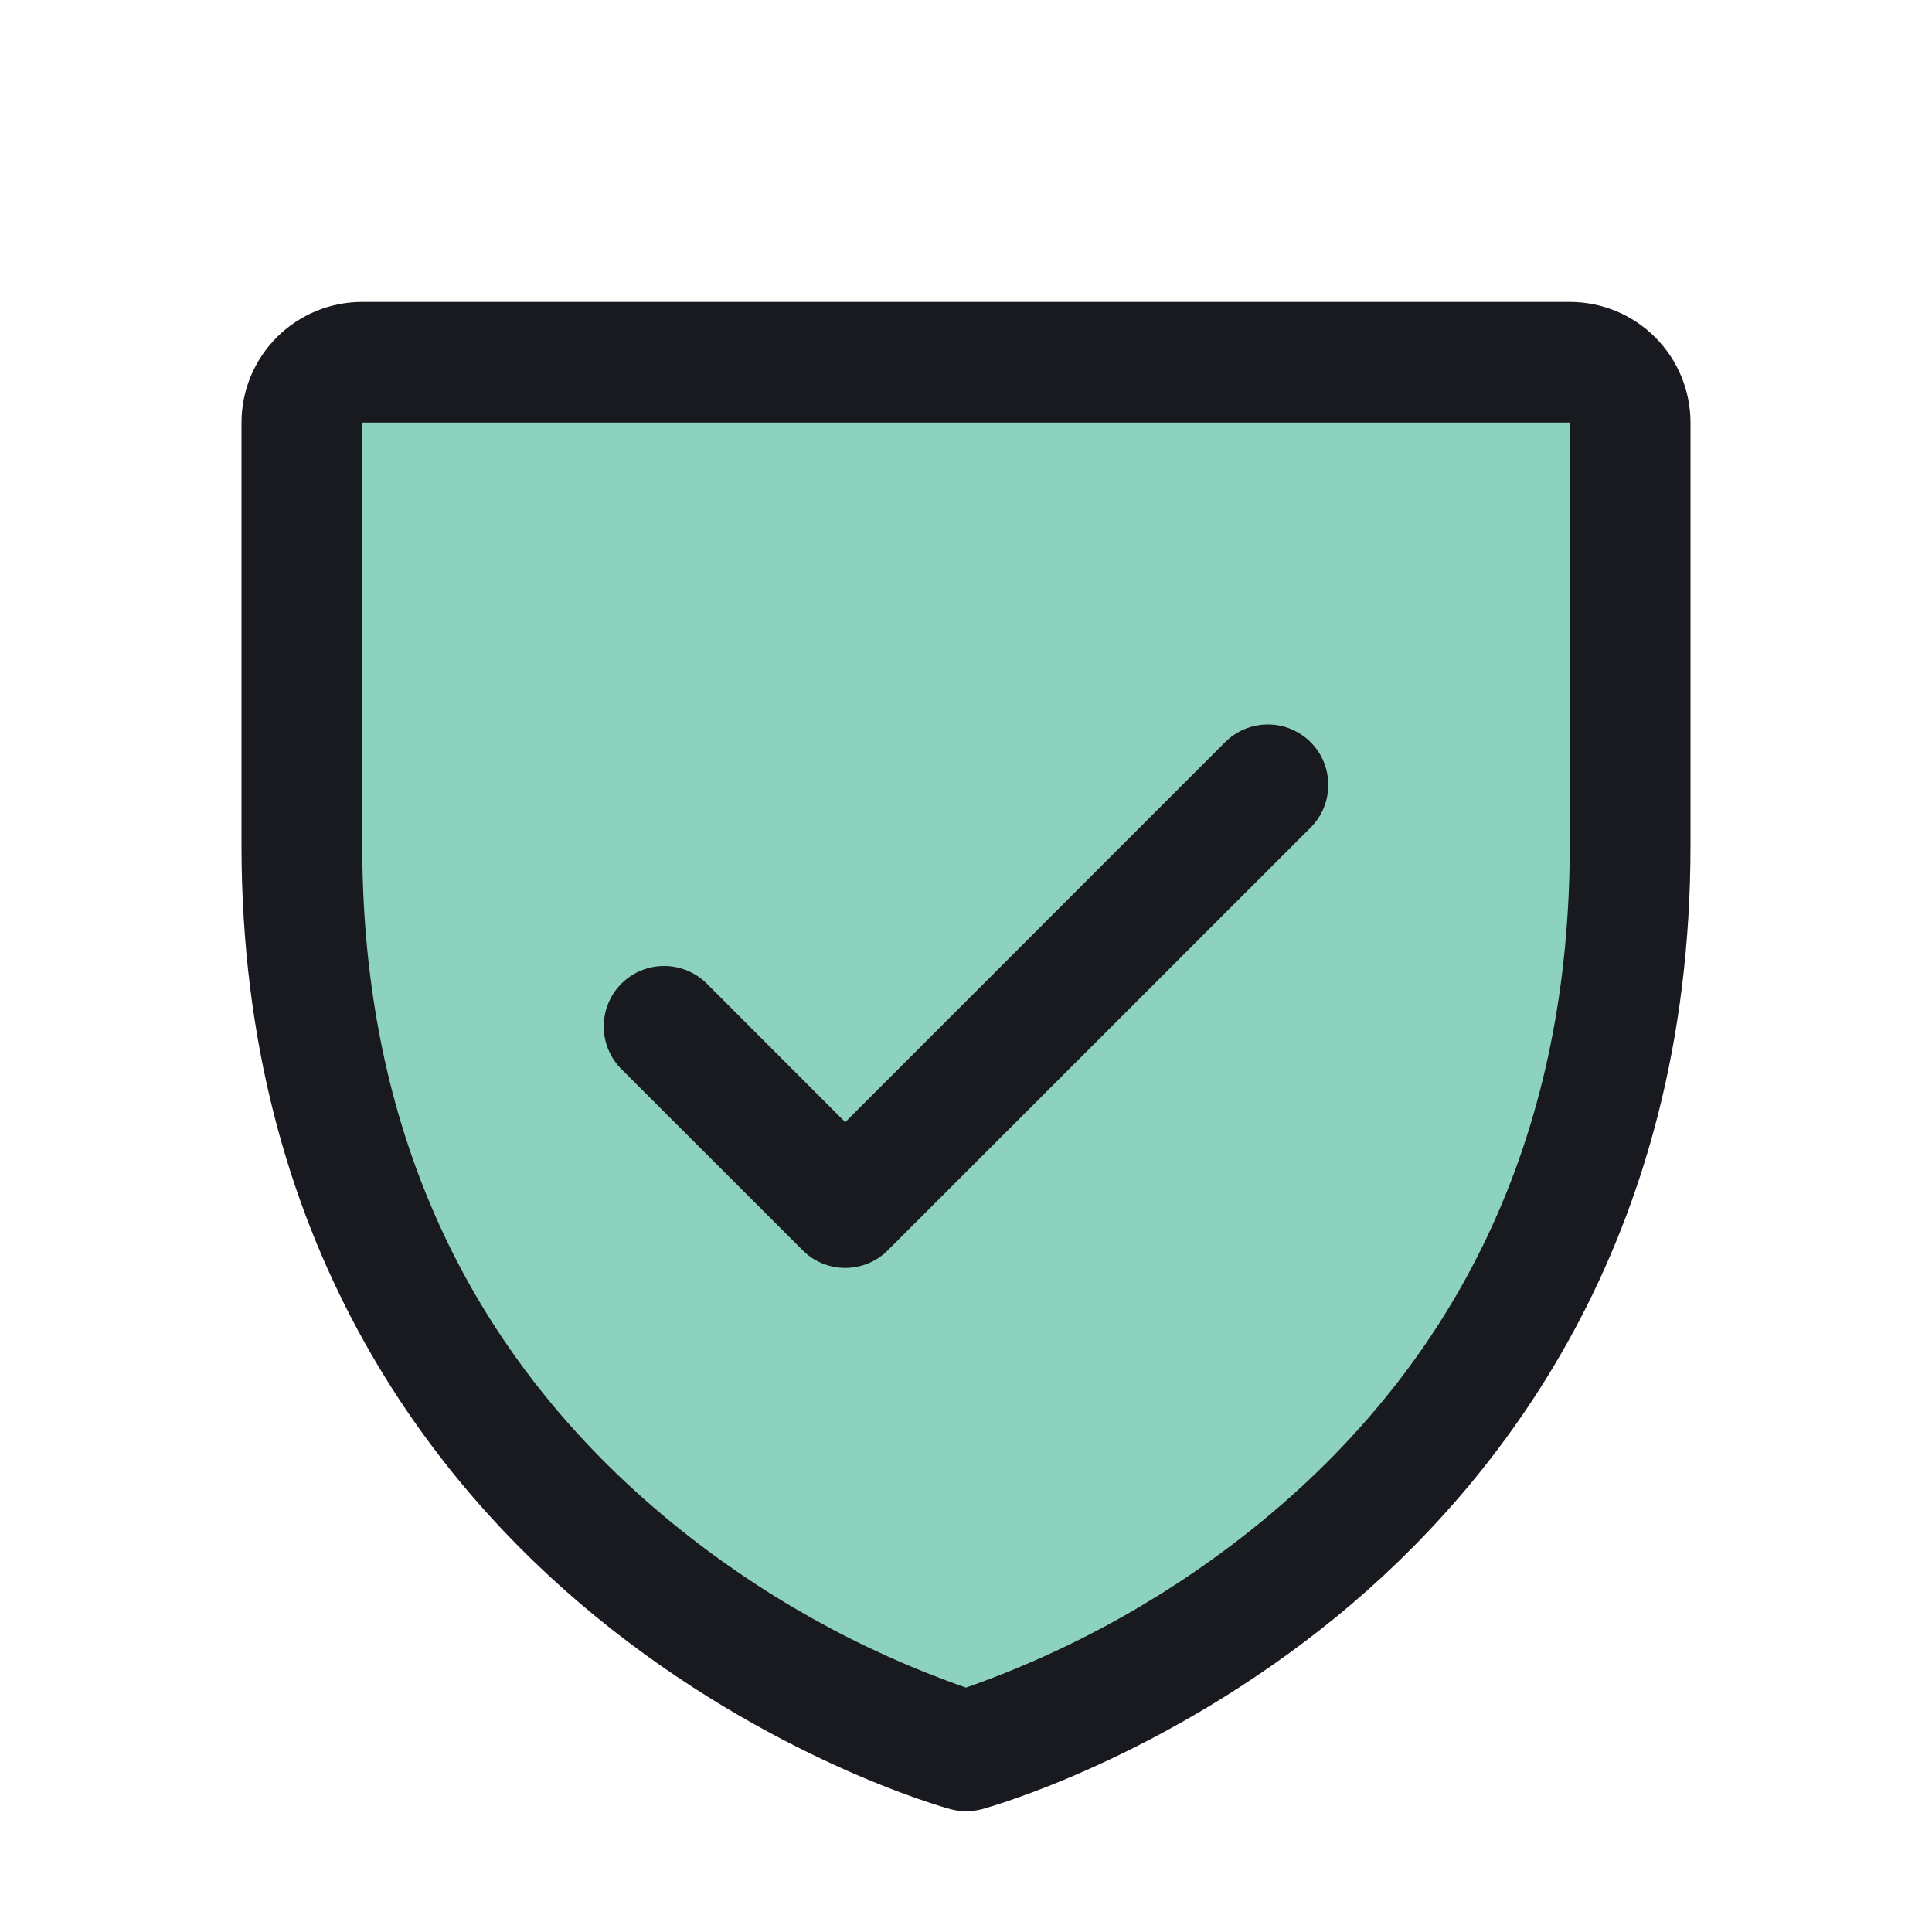 <svg width="22" height="22" viewBox="0 0 22 22" fill="none" xmlns="http://www.w3.org/2000/svg">
<path d="M18.562 4.812V9.625C18.562 17.875 11 19.938 11 19.938C11 19.938 3.438 17.875 3.438 9.625V4.812C3.438 4.63 3.51 4.455 3.639 4.326C3.768 4.197 3.943 4.125 4.125 4.125H17.875C18.057 4.125 18.232 4.197 18.361 4.326C18.49 4.455 18.562 4.63 18.562 4.812Z" fill="#1CA780" fill-opacity="0.5"/>
<path d="M17.875 3.438H4.125C3.76 3.438 3.411 3.582 3.153 3.84C2.895 4.098 2.75 4.448 2.75 4.812V9.625C2.75 14.156 4.943 16.901 6.783 18.407C8.765 20.028 10.736 20.578 10.822 20.601C10.94 20.633 11.065 20.633 11.183 20.601C11.269 20.578 13.238 20.028 15.222 18.407C17.057 16.901 19.25 14.156 19.25 9.625V4.812C19.25 4.448 19.105 4.098 18.847 3.84C18.589 3.582 18.24 3.438 17.875 3.438ZM17.875 9.625C17.875 12.811 16.701 15.397 14.386 17.309C13.378 18.139 12.232 18.785 11 19.217C9.784 18.793 8.652 18.158 7.655 17.343C5.313 15.427 4.125 12.831 4.125 9.625V4.812H17.875V9.625ZM7.076 12.174C6.947 12.045 6.875 11.87 6.875 11.688C6.875 11.505 6.947 11.33 7.076 11.201C7.205 11.072 7.38 11 7.562 11C7.745 11 7.92 11.072 8.049 11.201L9.625 12.778L13.951 8.451C14.015 8.387 14.091 8.337 14.174 8.302C14.258 8.267 14.347 8.25 14.438 8.25C14.528 8.25 14.617 8.267 14.701 8.302C14.784 8.337 14.86 8.387 14.924 8.451C14.988 8.515 15.039 8.591 15.073 8.674C15.108 8.758 15.125 8.847 15.125 8.938C15.125 9.028 15.108 9.117 15.073 9.201C15.039 9.284 14.988 9.36 14.924 9.424L10.111 14.236C10.048 14.3 9.972 14.351 9.888 14.386C9.805 14.42 9.715 14.438 9.625 14.438C9.535 14.438 9.445 14.42 9.362 14.386C9.278 14.351 9.202 14.3 9.139 14.236L7.076 12.174Z" fill="#181A20"/>
</svg>
